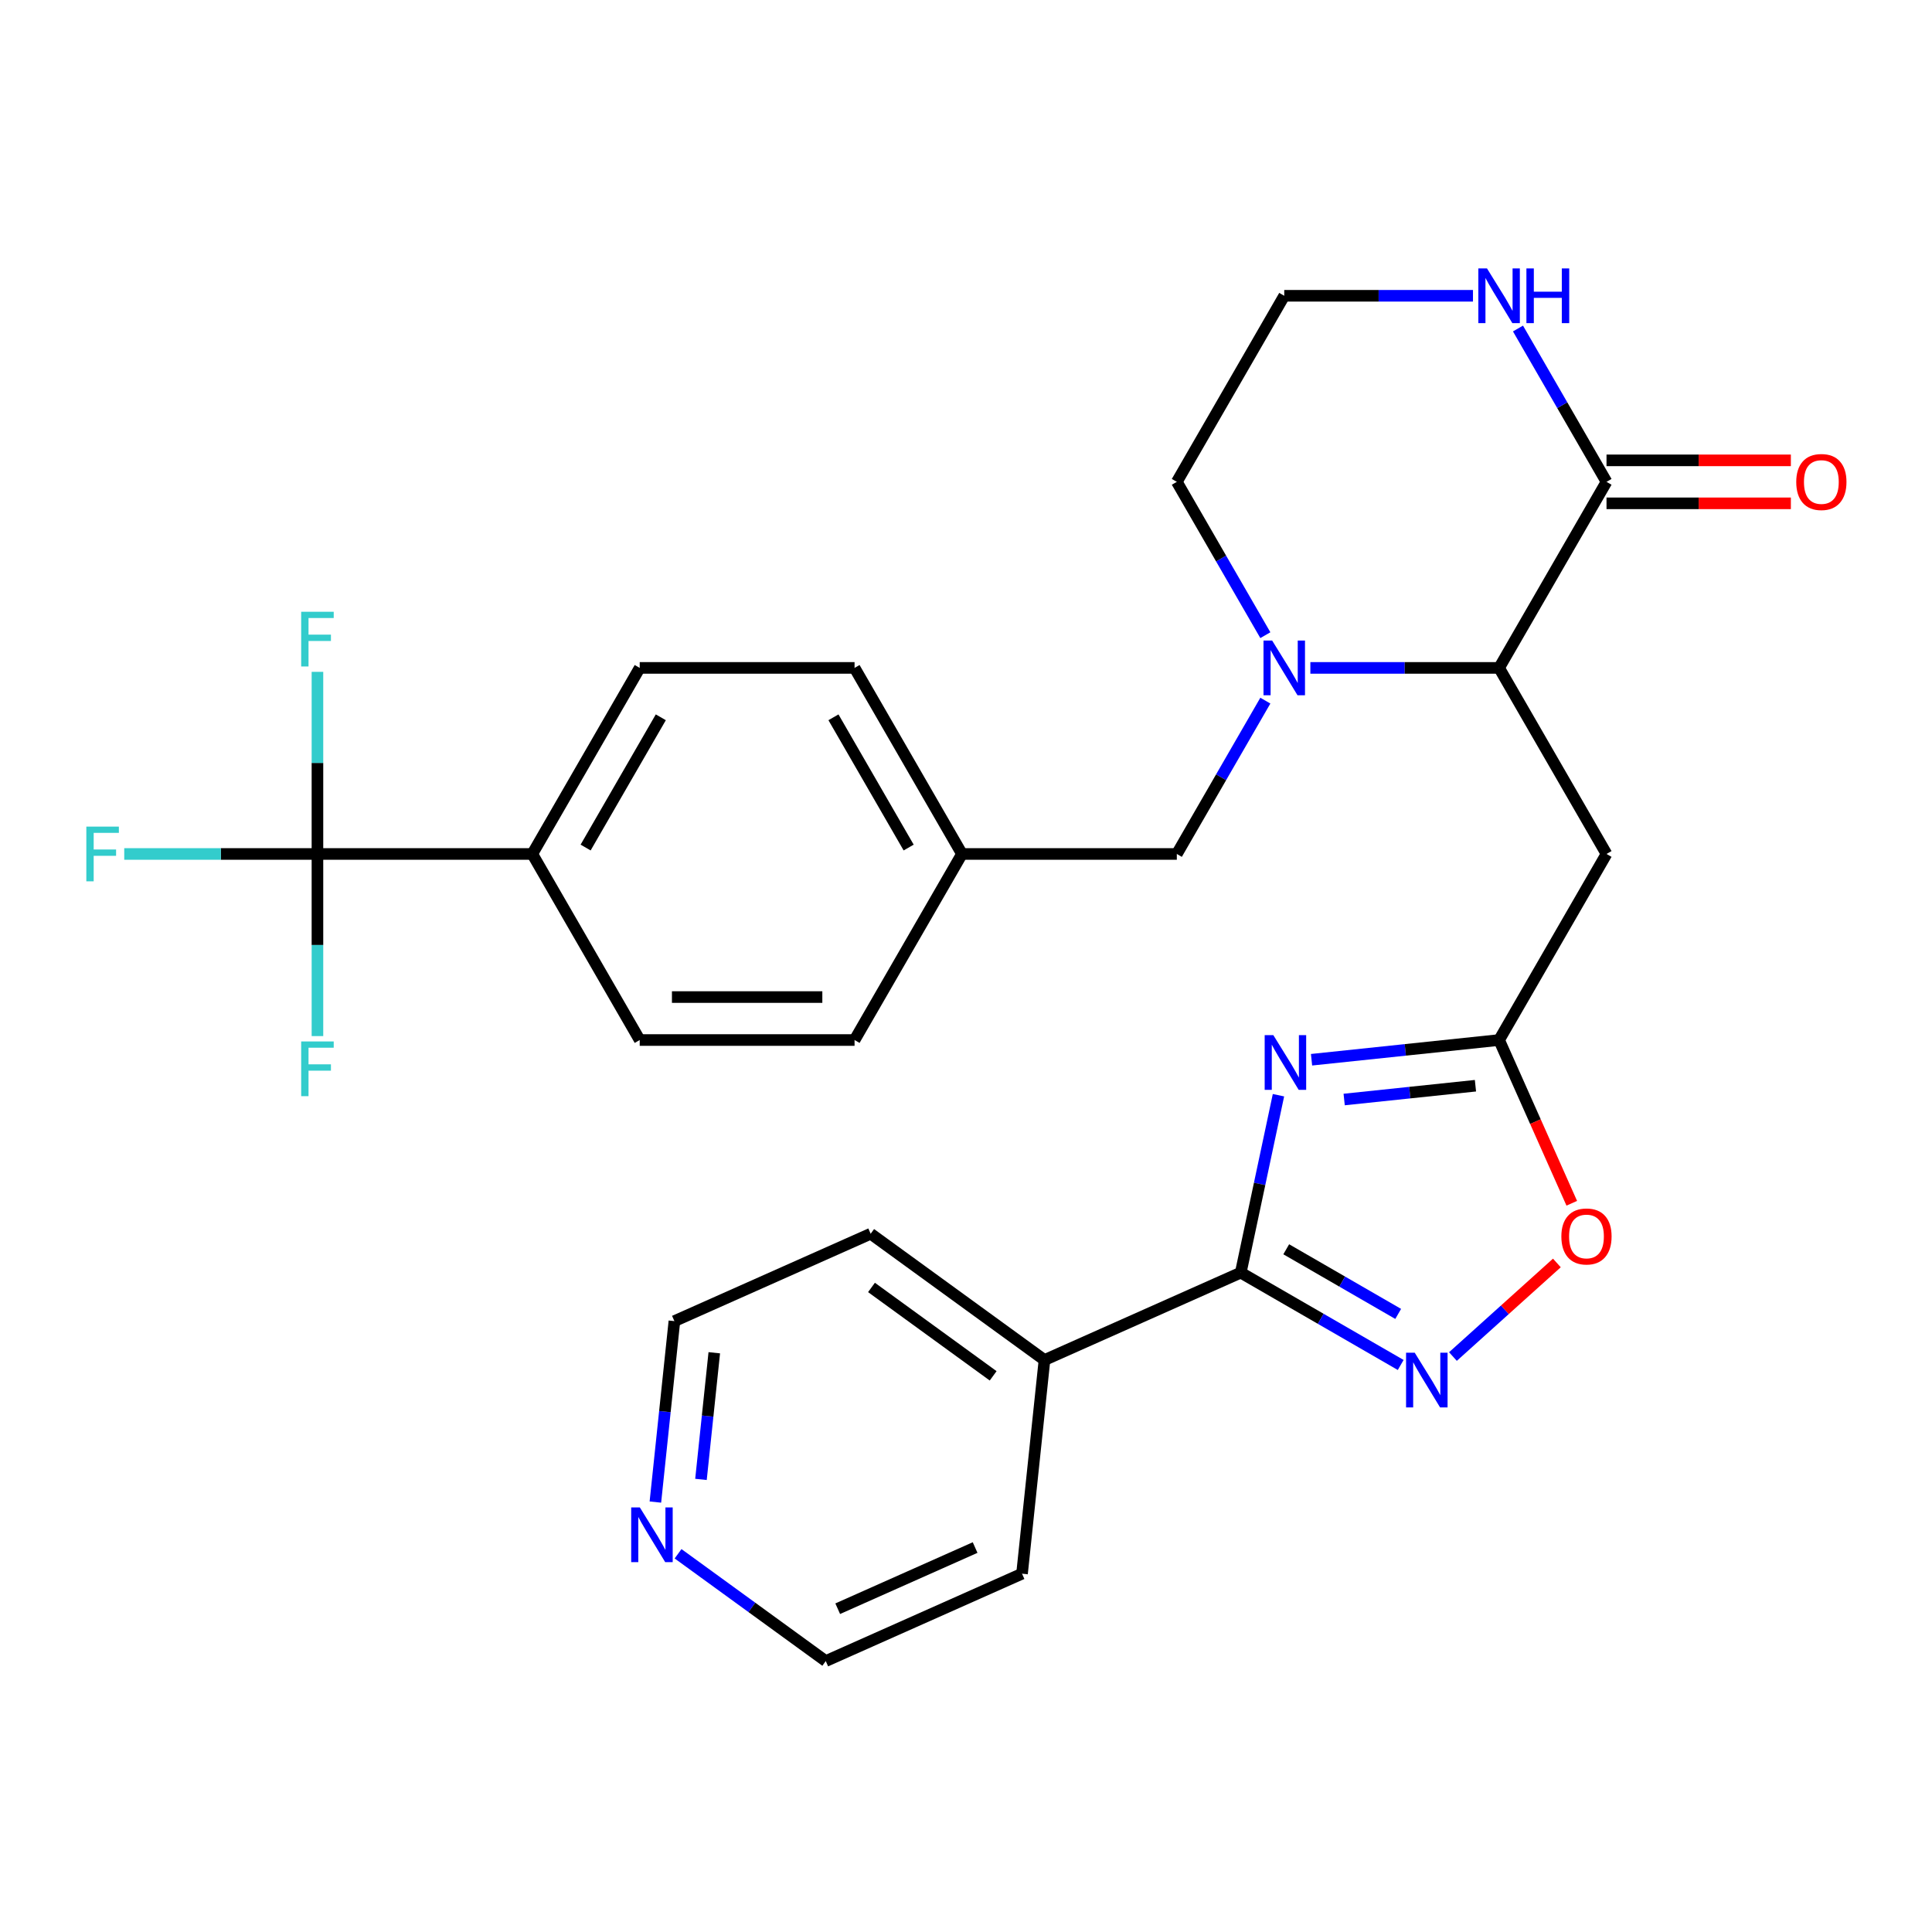 <?xml version='1.0' encoding='iso-8859-1'?>
<svg version='1.1' baseProfile='full'
              xmlns='http://www.w3.org/2000/svg'
                      xmlns:rdkit='http://www.rdkit.org/xml'
                      xmlns:xlink='http://www.w3.org/1999/xlink'
                  xml:space='preserve'
width='1000px' height='1000px' viewBox='0 0 1000 1000'>
<!-- END OF HEADER -->
<rect style='opacity:1.0;fill:#FFFFFF;stroke:none' width='1000' height='1000' x='0' y='0'> </rect>
<path class='bond-0' d='M 661.733,566.881 L 651.973,612.798' style='fill:none;fill-rule:evenodd;stroke:#0000FF;stroke-width:6px;stroke-linecap:butt;stroke-linejoin:miter;stroke-opacity:1' />
<path class='bond-0' d='M 651.973,612.798 L 642.213,658.714' style='fill:none;fill-rule:evenodd;stroke:#000000;stroke-width:6px;stroke-linecap:butt;stroke-linejoin:miter;stroke-opacity:1' />
<path class='bond-3' d='M 678.853,548.52 L 727.39,543.419' style='fill:none;fill-rule:evenodd;stroke:#0000FF;stroke-width:6px;stroke-linecap:butt;stroke-linejoin:miter;stroke-opacity:1' />
<path class='bond-3' d='M 727.39,543.419 L 775.928,538.317' style='fill:none;fill-rule:evenodd;stroke:#000000;stroke-width:6px;stroke-linecap:butt;stroke-linejoin:miter;stroke-opacity:1' />
<path class='bond-3' d='M 695.739,569.108 L 729.715,565.537' style='fill:none;fill-rule:evenodd;stroke:#0000FF;stroke-width:6px;stroke-linecap:butt;stroke-linejoin:miter;stroke-opacity:1' />
<path class='bond-3' d='M 729.715,565.537 L 763.691,561.966' style='fill:none;fill-rule:evenodd;stroke:#000000;stroke-width:6px;stroke-linecap:butt;stroke-linejoin:miter;stroke-opacity:1' />
<path class='bond-1' d='M 642.213,658.714 L 683.605,682.612' style='fill:none;fill-rule:evenodd;stroke:#000000;stroke-width:6px;stroke-linecap:butt;stroke-linejoin:miter;stroke-opacity:1' />
<path class='bond-1' d='M 683.605,682.612 L 724.998,706.51' style='fill:none;fill-rule:evenodd;stroke:#0000FF;stroke-width:6px;stroke-linecap:butt;stroke-linejoin:miter;stroke-opacity:1' />
<path class='bond-1' d='M 665.751,646.623 L 694.726,663.351' style='fill:none;fill-rule:evenodd;stroke:#000000;stroke-width:6px;stroke-linecap:butt;stroke-linejoin:miter;stroke-opacity:1' />
<path class='bond-1' d='M 694.726,663.351 L 723.7,680.08' style='fill:none;fill-rule:evenodd;stroke:#0000FF;stroke-width:6px;stroke-linecap:butt;stroke-linejoin:miter;stroke-opacity:1' />
<path class='bond-12' d='M 642.213,658.714 L 540.624,703.945' style='fill:none;fill-rule:evenodd;stroke:#000000;stroke-width:6px;stroke-linecap:butt;stroke-linejoin:miter;stroke-opacity:1' />
<path class='bond-29' d='M 752.038,702.143 L 778.935,677.924' style='fill:none;fill-rule:evenodd;stroke:#0000FF;stroke-width:6px;stroke-linecap:butt;stroke-linejoin:miter;stroke-opacity:1' />
<path class='bond-29' d='M 778.935,677.924 L 805.833,653.705' style='fill:none;fill-rule:evenodd;stroke:#FF0000;stroke-width:6px;stroke-linecap:butt;stroke-linejoin:miter;stroke-opacity:1' />
<path class='bond-2' d='M 678.244,345.707 L 727.086,345.707' style='fill:none;fill-rule:evenodd;stroke:#0000FF;stroke-width:6px;stroke-linecap:butt;stroke-linejoin:miter;stroke-opacity:1' />
<path class='bond-2' d='M 727.086,345.707 L 775.928,345.707' style='fill:none;fill-rule:evenodd;stroke:#000000;stroke-width:6px;stroke-linecap:butt;stroke-linejoin:miter;stroke-opacity:1' />
<path class='bond-11' d='M 654.944,362.647 L 632.033,402.33' style='fill:none;fill-rule:evenodd;stroke:#0000FF;stroke-width:6px;stroke-linecap:butt;stroke-linejoin:miter;stroke-opacity:1' />
<path class='bond-11' d='M 632.033,402.33 L 609.122,442.012' style='fill:none;fill-rule:evenodd;stroke:#000000;stroke-width:6px;stroke-linecap:butt;stroke-linejoin:miter;stroke-opacity:1' />
<path class='bond-21' d='M 654.944,328.767 L 632.033,289.085' style='fill:none;fill-rule:evenodd;stroke:#0000FF;stroke-width:6px;stroke-linecap:butt;stroke-linejoin:miter;stroke-opacity:1' />
<path class='bond-21' d='M 632.033,289.085 L 609.122,249.402' style='fill:none;fill-rule:evenodd;stroke:#000000;stroke-width:6px;stroke-linecap:butt;stroke-linejoin:miter;stroke-opacity:1' />
<path class='bond-6' d='M 775.928,538.317 L 831.529,442.012' style='fill:none;fill-rule:evenodd;stroke:#000000;stroke-width:6px;stroke-linecap:butt;stroke-linejoin:miter;stroke-opacity:1' />
<path class='bond-8' d='M 775.928,538.317 L 794.736,580.562' style='fill:none;fill-rule:evenodd;stroke:#000000;stroke-width:6px;stroke-linecap:butt;stroke-linejoin:miter;stroke-opacity:1' />
<path class='bond-8' d='M 794.736,580.562 L 813.545,622.806' style='fill:none;fill-rule:evenodd;stroke:#FF0000;stroke-width:6px;stroke-linecap:butt;stroke-linejoin:miter;stroke-opacity:1' />
<path class='bond-4' d='M 775.928,345.707 L 831.529,442.012' style='fill:none;fill-rule:evenodd;stroke:#000000;stroke-width:6px;stroke-linecap:butt;stroke-linejoin:miter;stroke-opacity:1' />
<path class='bond-7' d='M 775.928,345.707 L 831.529,249.402' style='fill:none;fill-rule:evenodd;stroke:#000000;stroke-width:6px;stroke-linecap:butt;stroke-linejoin:miter;stroke-opacity:1' />
<path class='bond-5' d='M 164.309,442.012 L 275.512,442.012' style='fill:none;fill-rule:evenodd;stroke:#000000;stroke-width:6px;stroke-linecap:butt;stroke-linejoin:miter;stroke-opacity:1' />
<path class='bond-15' d='M 164.309,442.012 L 114.307,442.012' style='fill:none;fill-rule:evenodd;stroke:#000000;stroke-width:6px;stroke-linecap:butt;stroke-linejoin:miter;stroke-opacity:1' />
<path class='bond-15' d='M 114.307,442.012 L 64.306,442.012' style='fill:none;fill-rule:evenodd;stroke:#33CCCC;stroke-width:6px;stroke-linecap:butt;stroke-linejoin:miter;stroke-opacity:1' />
<path class='bond-16' d='M 164.309,442.012 L 164.309,394.881' style='fill:none;fill-rule:evenodd;stroke:#000000;stroke-width:6px;stroke-linecap:butt;stroke-linejoin:miter;stroke-opacity:1' />
<path class='bond-16' d='M 164.309,394.881 L 164.309,347.749' style='fill:none;fill-rule:evenodd;stroke:#33CCCC;stroke-width:6px;stroke-linecap:butt;stroke-linejoin:miter;stroke-opacity:1' />
<path class='bond-17' d='M 164.309,442.012 L 164.309,489.144' style='fill:none;fill-rule:evenodd;stroke:#000000;stroke-width:6px;stroke-linecap:butt;stroke-linejoin:miter;stroke-opacity:1' />
<path class='bond-17' d='M 164.309,489.144 L 164.309,536.276' style='fill:none;fill-rule:evenodd;stroke:#33CCCC;stroke-width:6px;stroke-linecap:butt;stroke-linejoin:miter;stroke-opacity:1' />
<path class='bond-9' d='M 831.529,249.402 L 808.619,209.72' style='fill:none;fill-rule:evenodd;stroke:#000000;stroke-width:6px;stroke-linecap:butt;stroke-linejoin:miter;stroke-opacity:1' />
<path class='bond-9' d='M 808.619,209.72 L 785.708,170.037' style='fill:none;fill-rule:evenodd;stroke:#0000FF;stroke-width:6px;stroke-linecap:butt;stroke-linejoin:miter;stroke-opacity:1' />
<path class='bond-13' d='M 831.529,260.523 L 879.241,260.523' style='fill:none;fill-rule:evenodd;stroke:#000000;stroke-width:6px;stroke-linecap:butt;stroke-linejoin:miter;stroke-opacity:1' />
<path class='bond-13' d='M 879.241,260.523 L 926.952,260.523' style='fill:none;fill-rule:evenodd;stroke:#FF0000;stroke-width:6px;stroke-linecap:butt;stroke-linejoin:miter;stroke-opacity:1' />
<path class='bond-13' d='M 831.529,238.282 L 879.241,238.282' style='fill:none;fill-rule:evenodd;stroke:#000000;stroke-width:6px;stroke-linecap:butt;stroke-linejoin:miter;stroke-opacity:1' />
<path class='bond-13' d='M 879.241,238.282 L 926.952,238.282' style='fill:none;fill-rule:evenodd;stroke:#FF0000;stroke-width:6px;stroke-linecap:butt;stroke-linejoin:miter;stroke-opacity:1' />
<path class='bond-22' d='M 762.407,153.097 L 713.566,153.097' style='fill:none;fill-rule:evenodd;stroke:#0000FF;stroke-width:6px;stroke-linecap:butt;stroke-linejoin:miter;stroke-opacity:1' />
<path class='bond-22' d='M 713.566,153.097 L 664.724,153.097' style='fill:none;fill-rule:evenodd;stroke:#000000;stroke-width:6px;stroke-linecap:butt;stroke-linejoin:miter;stroke-opacity:1' />
<path class='bond-10' d='M 275.512,442.012 L 331.114,345.707' style='fill:none;fill-rule:evenodd;stroke:#000000;stroke-width:6px;stroke-linecap:butt;stroke-linejoin:miter;stroke-opacity:1' />
<path class='bond-10' d='M 303.114,438.687 L 342.035,371.273' style='fill:none;fill-rule:evenodd;stroke:#000000;stroke-width:6px;stroke-linecap:butt;stroke-linejoin:miter;stroke-opacity:1' />
<path class='bond-32' d='M 275.512,442.012 L 331.114,538.317' style='fill:none;fill-rule:evenodd;stroke:#000000;stroke-width:6px;stroke-linecap:butt;stroke-linejoin:miter;stroke-opacity:1' />
<path class='bond-20' d='M 609.122,442.012 L 497.919,442.012' style='fill:none;fill-rule:evenodd;stroke:#000000;stroke-width:6px;stroke-linecap:butt;stroke-linejoin:miter;stroke-opacity:1' />
<path class='bond-27' d='M 540.624,703.945 L 529,814.539' style='fill:none;fill-rule:evenodd;stroke:#000000;stroke-width:6px;stroke-linecap:butt;stroke-linejoin:miter;stroke-opacity:1' />
<path class='bond-28' d='M 540.624,703.945 L 450.658,638.581' style='fill:none;fill-rule:evenodd;stroke:#000000;stroke-width:6px;stroke-linecap:butt;stroke-linejoin:miter;stroke-opacity:1' />
<path class='bond-28' d='M 514.056,712.133 L 451.08,666.379' style='fill:none;fill-rule:evenodd;stroke:#000000;stroke-width:6px;stroke-linecap:butt;stroke-linejoin:miter;stroke-opacity:1' />
<path class='bond-14' d='M 339.225,777.466 L 344.147,730.639' style='fill:none;fill-rule:evenodd;stroke:#0000FF;stroke-width:6px;stroke-linecap:butt;stroke-linejoin:miter;stroke-opacity:1' />
<path class='bond-14' d='M 344.147,730.639 L 349.069,683.812' style='fill:none;fill-rule:evenodd;stroke:#000000;stroke-width:6px;stroke-linecap:butt;stroke-linejoin:miter;stroke-opacity:1' />
<path class='bond-14' d='M 362.821,765.742 L 366.266,732.963' style='fill:none;fill-rule:evenodd;stroke:#0000FF;stroke-width:6px;stroke-linecap:butt;stroke-linejoin:miter;stroke-opacity:1' />
<path class='bond-14' d='M 366.266,732.963 L 369.711,700.185' style='fill:none;fill-rule:evenodd;stroke:#000000;stroke-width:6px;stroke-linecap:butt;stroke-linejoin:miter;stroke-opacity:1' />
<path class='bond-30' d='M 350.965,804.229 L 389.188,831.999' style='fill:none;fill-rule:evenodd;stroke:#0000FF;stroke-width:6px;stroke-linecap:butt;stroke-linejoin:miter;stroke-opacity:1' />
<path class='bond-30' d='M 389.188,831.999 L 427.41,859.77' style='fill:none;fill-rule:evenodd;stroke:#000000;stroke-width:6px;stroke-linecap:butt;stroke-linejoin:miter;stroke-opacity:1' />
<path class='bond-18' d='M 331.114,538.317 L 442.317,538.317' style='fill:none;fill-rule:evenodd;stroke:#000000;stroke-width:6px;stroke-linecap:butt;stroke-linejoin:miter;stroke-opacity:1' />
<path class='bond-18' d='M 347.795,516.076 L 425.637,516.076' style='fill:none;fill-rule:evenodd;stroke:#000000;stroke-width:6px;stroke-linecap:butt;stroke-linejoin:miter;stroke-opacity:1' />
<path class='bond-19' d='M 331.114,345.707 L 442.317,345.707' style='fill:none;fill-rule:evenodd;stroke:#000000;stroke-width:6px;stroke-linecap:butt;stroke-linejoin:miter;stroke-opacity:1' />
<path class='bond-23' d='M 497.919,442.012 L 442.317,538.317' style='fill:none;fill-rule:evenodd;stroke:#000000;stroke-width:6px;stroke-linecap:butt;stroke-linejoin:miter;stroke-opacity:1' />
<path class='bond-24' d='M 497.919,442.012 L 442.317,345.707' style='fill:none;fill-rule:evenodd;stroke:#000000;stroke-width:6px;stroke-linecap:butt;stroke-linejoin:miter;stroke-opacity:1' />
<path class='bond-24' d='M 470.318,438.687 L 431.397,371.273' style='fill:none;fill-rule:evenodd;stroke:#000000;stroke-width:6px;stroke-linecap:butt;stroke-linejoin:miter;stroke-opacity:1' />
<path class='bond-31' d='M 609.122,249.402 L 664.724,153.097' style='fill:none;fill-rule:evenodd;stroke:#000000;stroke-width:6px;stroke-linecap:butt;stroke-linejoin:miter;stroke-opacity:1' />
<path class='bond-25' d='M 427.41,859.77 L 529,814.539' style='fill:none;fill-rule:evenodd;stroke:#000000;stroke-width:6px;stroke-linecap:butt;stroke-linejoin:miter;stroke-opacity:1' />
<path class='bond-25' d='M 433.603,832.667 L 504.715,801.006' style='fill:none;fill-rule:evenodd;stroke:#000000;stroke-width:6px;stroke-linecap:butt;stroke-linejoin:miter;stroke-opacity:1' />
<path class='bond-26' d='M 349.069,683.812 L 450.658,638.581' style='fill:none;fill-rule:evenodd;stroke:#000000;stroke-width:6px;stroke-linecap:butt;stroke-linejoin:miter;stroke-opacity:1' />
<path  class='atom-0' d='M 659.073 535.781
L 668.353 550.781
Q 669.273 552.261, 670.753 554.941
Q 672.233 557.621, 672.313 557.781
L 672.313 535.781
L 676.073 535.781
L 676.073 564.101
L 672.193 564.101
L 662.233 547.701
Q 661.073 545.781, 659.833 543.581
Q 658.633 541.381, 658.273 540.701
L 658.273 564.101
L 654.593 564.101
L 654.593 535.781
L 659.073 535.781
' fill='#0000FF'/>
<path  class='atom-2' d='M 732.258 700.156
L 741.538 715.156
Q 742.458 716.636, 743.938 719.316
Q 745.418 721.996, 745.498 722.156
L 745.498 700.156
L 749.258 700.156
L 749.258 728.476
L 745.378 728.476
L 735.418 712.076
Q 734.258 710.156, 733.018 707.956
Q 731.818 705.756, 731.458 705.076
L 731.458 728.476
L 727.778 728.476
L 727.778 700.156
L 732.258 700.156
' fill='#0000FF'/>
<path  class='atom-3' d='M 658.464 331.547
L 667.744 346.547
Q 668.664 348.027, 670.144 350.707
Q 671.624 353.387, 671.704 353.547
L 671.704 331.547
L 675.464 331.547
L 675.464 359.867
L 671.584 359.867
L 661.624 343.467
Q 660.464 341.547, 659.224 339.347
Q 658.024 337.147, 657.664 336.467
L 657.664 359.867
L 653.984 359.867
L 653.984 331.547
L 658.464 331.547
' fill='#0000FF'/>
<path  class='atom-9' d='M 808.158 639.986
Q 808.158 633.186, 811.518 629.386
Q 814.878 625.586, 821.158 625.586
Q 827.438 625.586, 830.798 629.386
Q 834.158 633.186, 834.158 639.986
Q 834.158 646.866, 830.758 650.786
Q 827.358 654.666, 821.158 654.666
Q 814.918 654.666, 811.518 650.786
Q 808.158 646.906, 808.158 639.986
M 821.158 651.466
Q 825.478 651.466, 827.798 648.586
Q 830.158 645.666, 830.158 639.986
Q 830.158 634.426, 827.798 631.626
Q 825.478 628.786, 821.158 628.786
Q 816.838 628.786, 814.478 631.586
Q 812.158 634.386, 812.158 639.986
Q 812.158 645.706, 814.478 648.586
Q 816.838 651.466, 821.158 651.466
' fill='#FF0000'/>
<path  class='atom-10' d='M 769.668 138.937
L 778.948 153.937
Q 779.868 155.417, 781.348 158.097
Q 782.828 160.777, 782.908 160.937
L 782.908 138.937
L 786.668 138.937
L 786.668 167.257
L 782.788 167.257
L 772.828 150.857
Q 771.668 148.937, 770.428 146.737
Q 769.228 144.537, 768.868 143.857
L 768.868 167.257
L 765.188 167.257
L 765.188 138.937
L 769.668 138.937
' fill='#0000FF'/>
<path  class='atom-10' d='M 790.068 138.937
L 793.908 138.937
L 793.908 150.977
L 808.388 150.977
L 808.388 138.937
L 812.228 138.937
L 812.228 167.257
L 808.388 167.257
L 808.388 154.177
L 793.908 154.177
L 793.908 167.257
L 790.068 167.257
L 790.068 138.937
' fill='#0000FF'/>
<path  class='atom-14' d='M 929.733 249.482
Q 929.733 242.682, 933.093 238.882
Q 936.453 235.082, 942.733 235.082
Q 949.013 235.082, 952.373 238.882
Q 955.733 242.682, 955.733 249.482
Q 955.733 256.362, 952.333 260.282
Q 948.933 264.162, 942.733 264.162
Q 936.493 264.162, 933.093 260.282
Q 929.733 256.402, 929.733 249.482
M 942.733 260.962
Q 947.053 260.962, 949.373 258.082
Q 951.733 255.162, 951.733 249.482
Q 951.733 243.922, 949.373 241.122
Q 947.053 238.282, 942.733 238.282
Q 938.413 238.282, 936.053 241.082
Q 933.733 243.882, 933.733 249.482
Q 933.733 255.202, 936.053 258.082
Q 938.413 260.962, 942.733 260.962
' fill='#FF0000'/>
<path  class='atom-15' d='M 331.185 780.246
L 340.465 795.246
Q 341.385 796.726, 342.865 799.406
Q 344.345 802.086, 344.425 802.246
L 344.425 780.246
L 348.185 780.246
L 348.185 808.566
L 344.305 808.566
L 334.345 792.166
Q 333.185 790.246, 331.945 788.046
Q 330.745 785.846, 330.385 785.166
L 330.385 808.566
L 326.705 808.566
L 326.705 780.246
L 331.185 780.246
' fill='#0000FF'/>
<path  class='atom-16' d='M 44.686 427.852
L 61.526 427.852
L 61.526 431.092
L 48.486 431.092
L 48.486 439.692
L 60.086 439.692
L 60.086 442.972
L 48.486 442.972
L 48.486 456.172
L 44.686 456.172
L 44.686 427.852
' fill='#33CCCC'/>
<path  class='atom-17' d='M 155.889 316.649
L 172.729 316.649
L 172.729 319.889
L 159.689 319.889
L 159.689 328.489
L 171.289 328.489
L 171.289 331.769
L 159.689 331.769
L 159.689 344.969
L 155.889 344.969
L 155.889 316.649
' fill='#33CCCC'/>
<path  class='atom-18' d='M 155.889 539.056
L 172.729 539.056
L 172.729 542.296
L 159.689 542.296
L 159.689 550.896
L 171.289 550.896
L 171.289 554.176
L 159.689 554.176
L 159.689 567.376
L 155.889 567.376
L 155.889 539.056
' fill='#33CCCC'/>
</svg>

